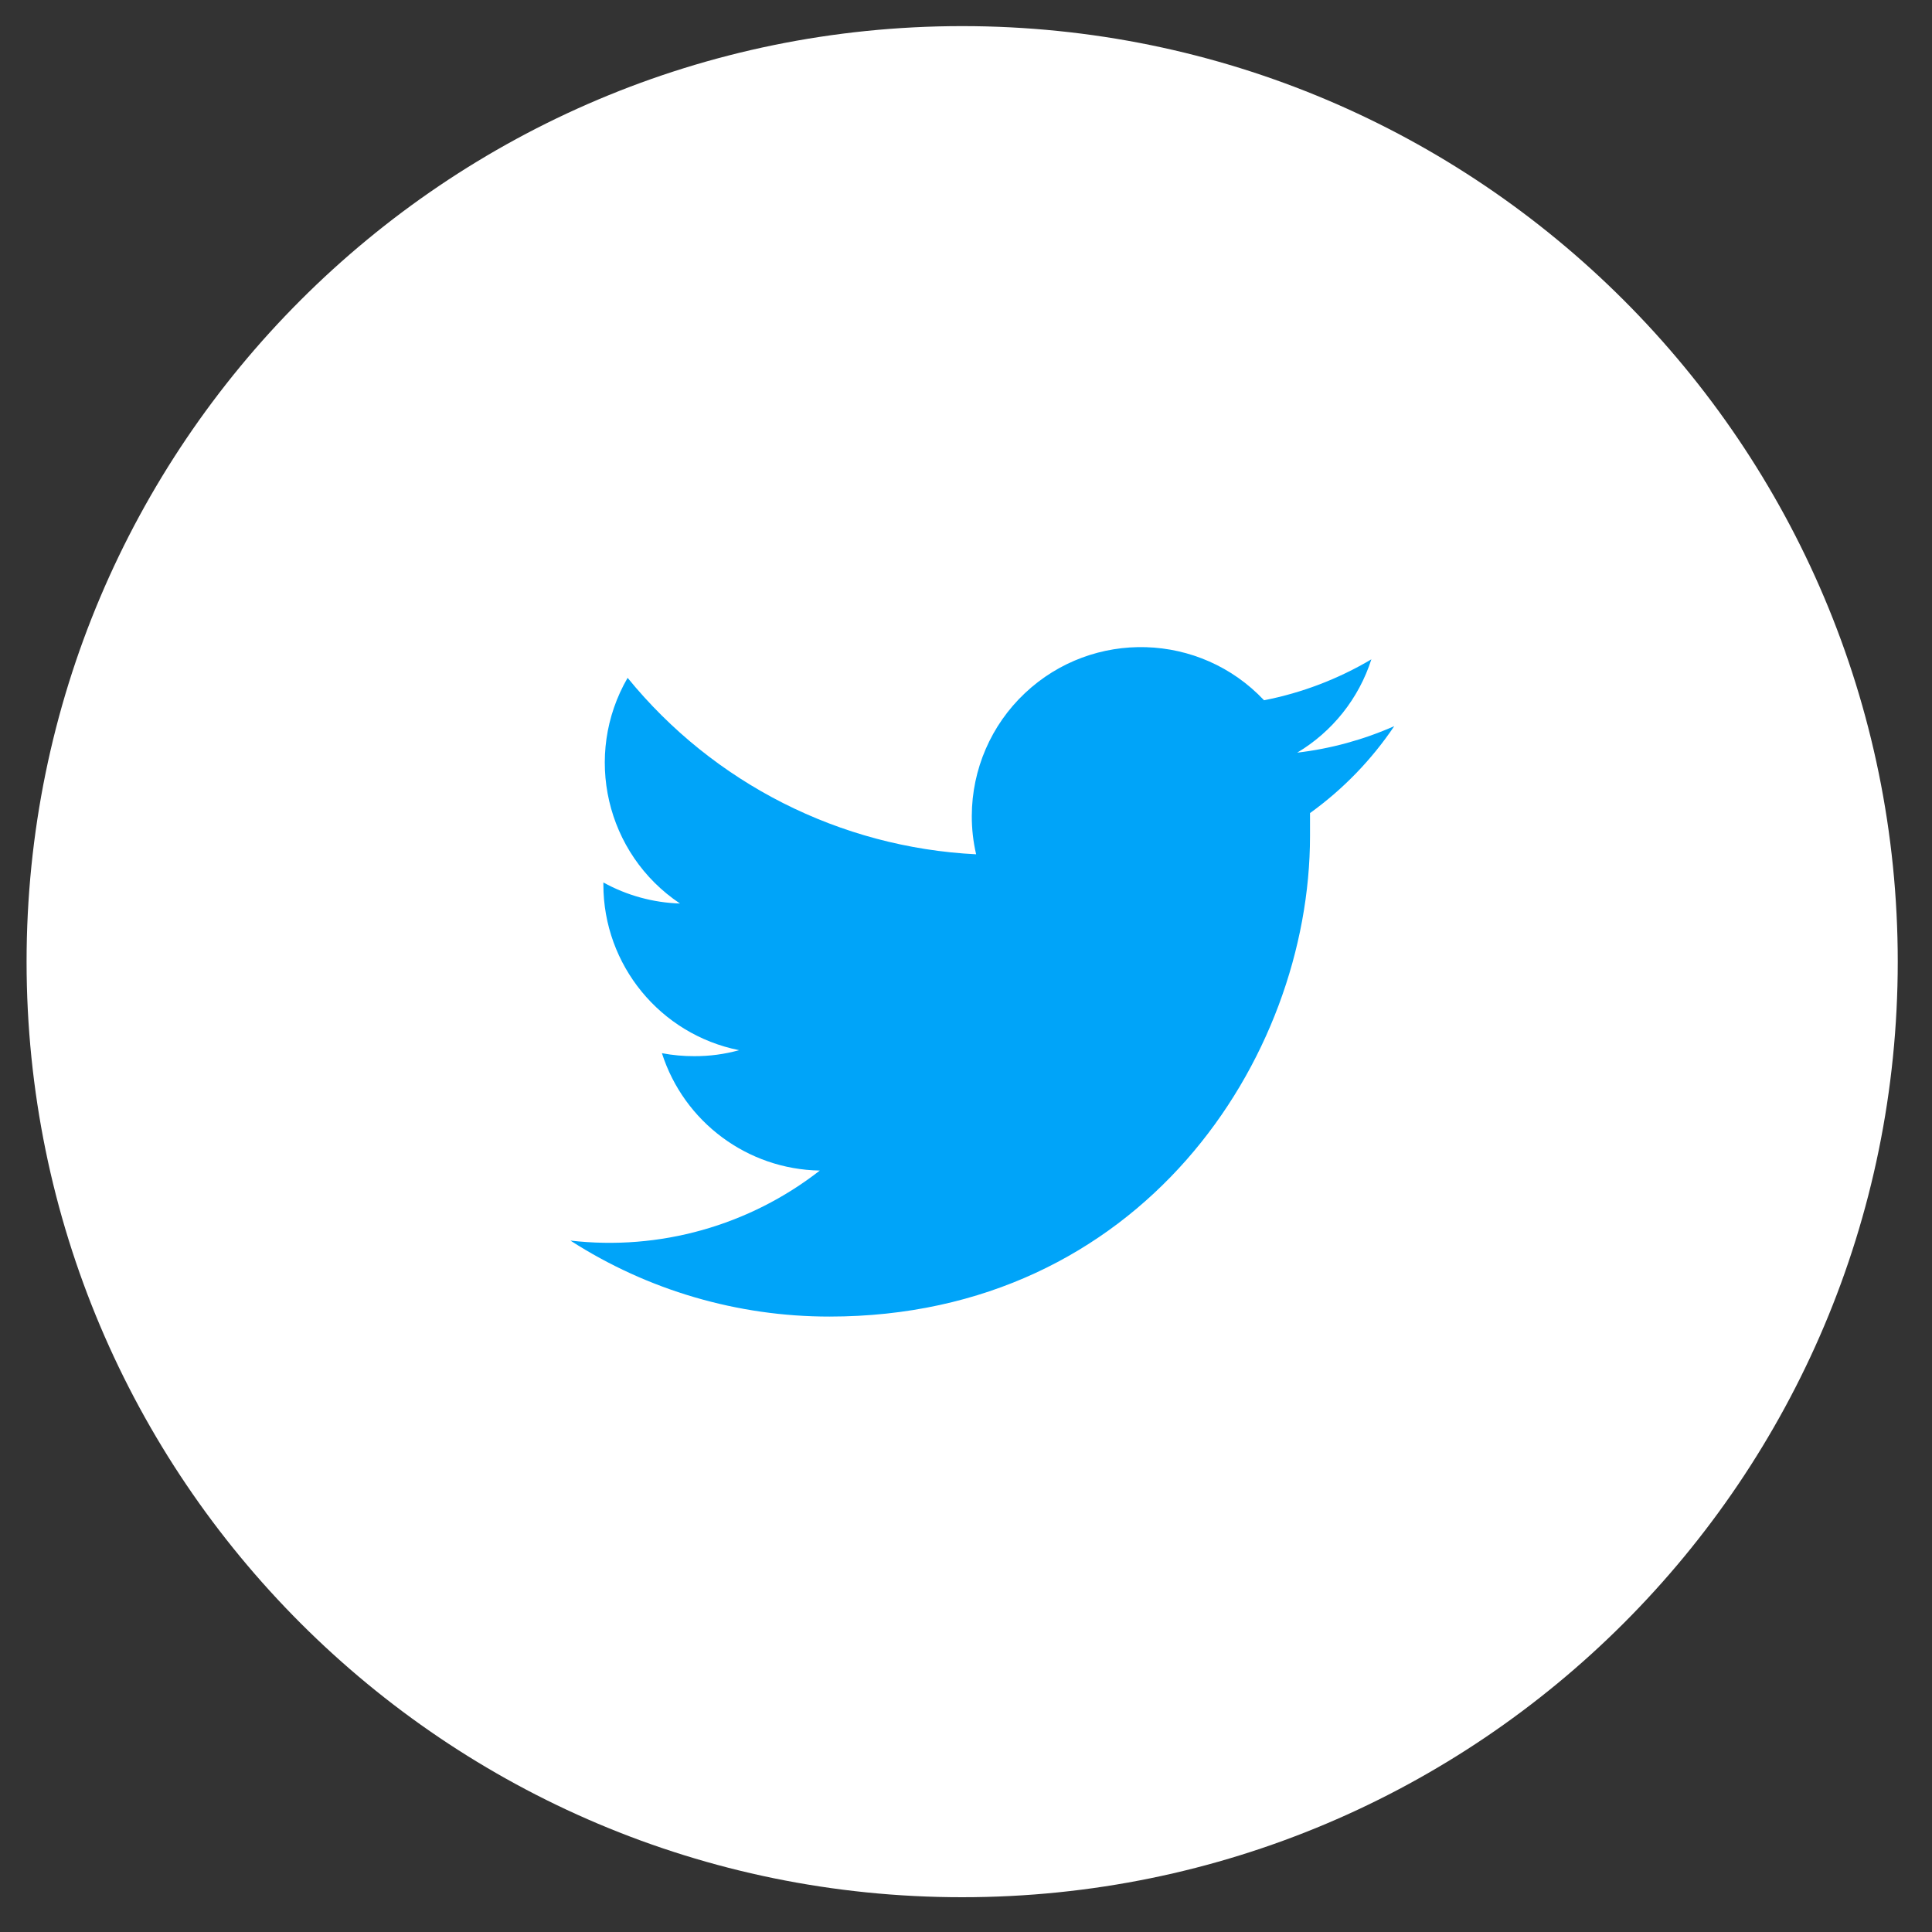 <?xml version="1.0" encoding="UTF-8"?>
<svg width="33px" height="33px" viewBox="0 0 33 33" version="1.1" xmlns="http://www.w3.org/2000/svg" xmlns:xlink="http://www.w3.org/1999/xlink">
    <rect x="0" y="0" width="33" height="33" fill="#333333" stroke="none"/>
    <title>AEA92D4D-028F-413B-B2C5-5003D9AAC4A4</title>
    <g id="Page-1" stroke="none" stroke-width="1" fill="none" fill-rule="evenodd">
        <g id="HOMEPAGE-2022-V2" transform="translate(-1062, -4475)">
            <g id="twitter-icon-copy" transform="translate(1062.454, 4475.446)">
                <path d="M31.961,15.98 C31.961,24.806 24.806,31.96 15.98,31.96 C7.155,31.96 -4.28101998e-13,24.806 -4.28101998e-13,15.98 C-4.28101998e-13,7.155 7.155,-7.10542736e-14 15.98,-7.10542736e-14 C24.806,-7.10542736e-14 31.961,7.155 31.961,15.98" id="Fill-13" fill="#FFFFFF"></path>
                <path d="M23.361,11.957 C22.834,12.19 22.275,12.343 21.703,12.41 C22.305,12.051 22.756,11.484 22.97,10.816 C22.403,11.152 21.783,11.389 21.137,11.515 C20.043,10.354 18.215,10.299 17.053,11.393 C16.475,11.937 16.147,12.695 16.145,13.489 C16.144,13.71 16.169,13.931 16.219,14.146 C13.897,14.03 11.734,12.934 10.266,11.132 C9.502,12.452 9.893,14.139 11.161,14.987 C10.702,14.972 10.253,14.849 9.852,14.627 L9.852,14.662 C9.852,16.037 10.822,17.221 12.17,17.492 C11.921,17.561 11.665,17.595 11.407,17.594 C11.221,17.595 11.035,17.578 10.852,17.543 C11.229,18.72 12.314,19.527 13.549,19.548 C12.341,20.49 10.811,20.92 9.289,20.744 C10.608,21.593 12.145,22.043 13.714,22.042 C19.026,22.042 21.922,17.645 21.922,13.833 L21.922,13.442 C22.486,13.036 22.973,12.533 23.361,11.957" id="Fill-15" fill="#00A4F9"></path>
            </g>
        </g>
    </g>
</svg>